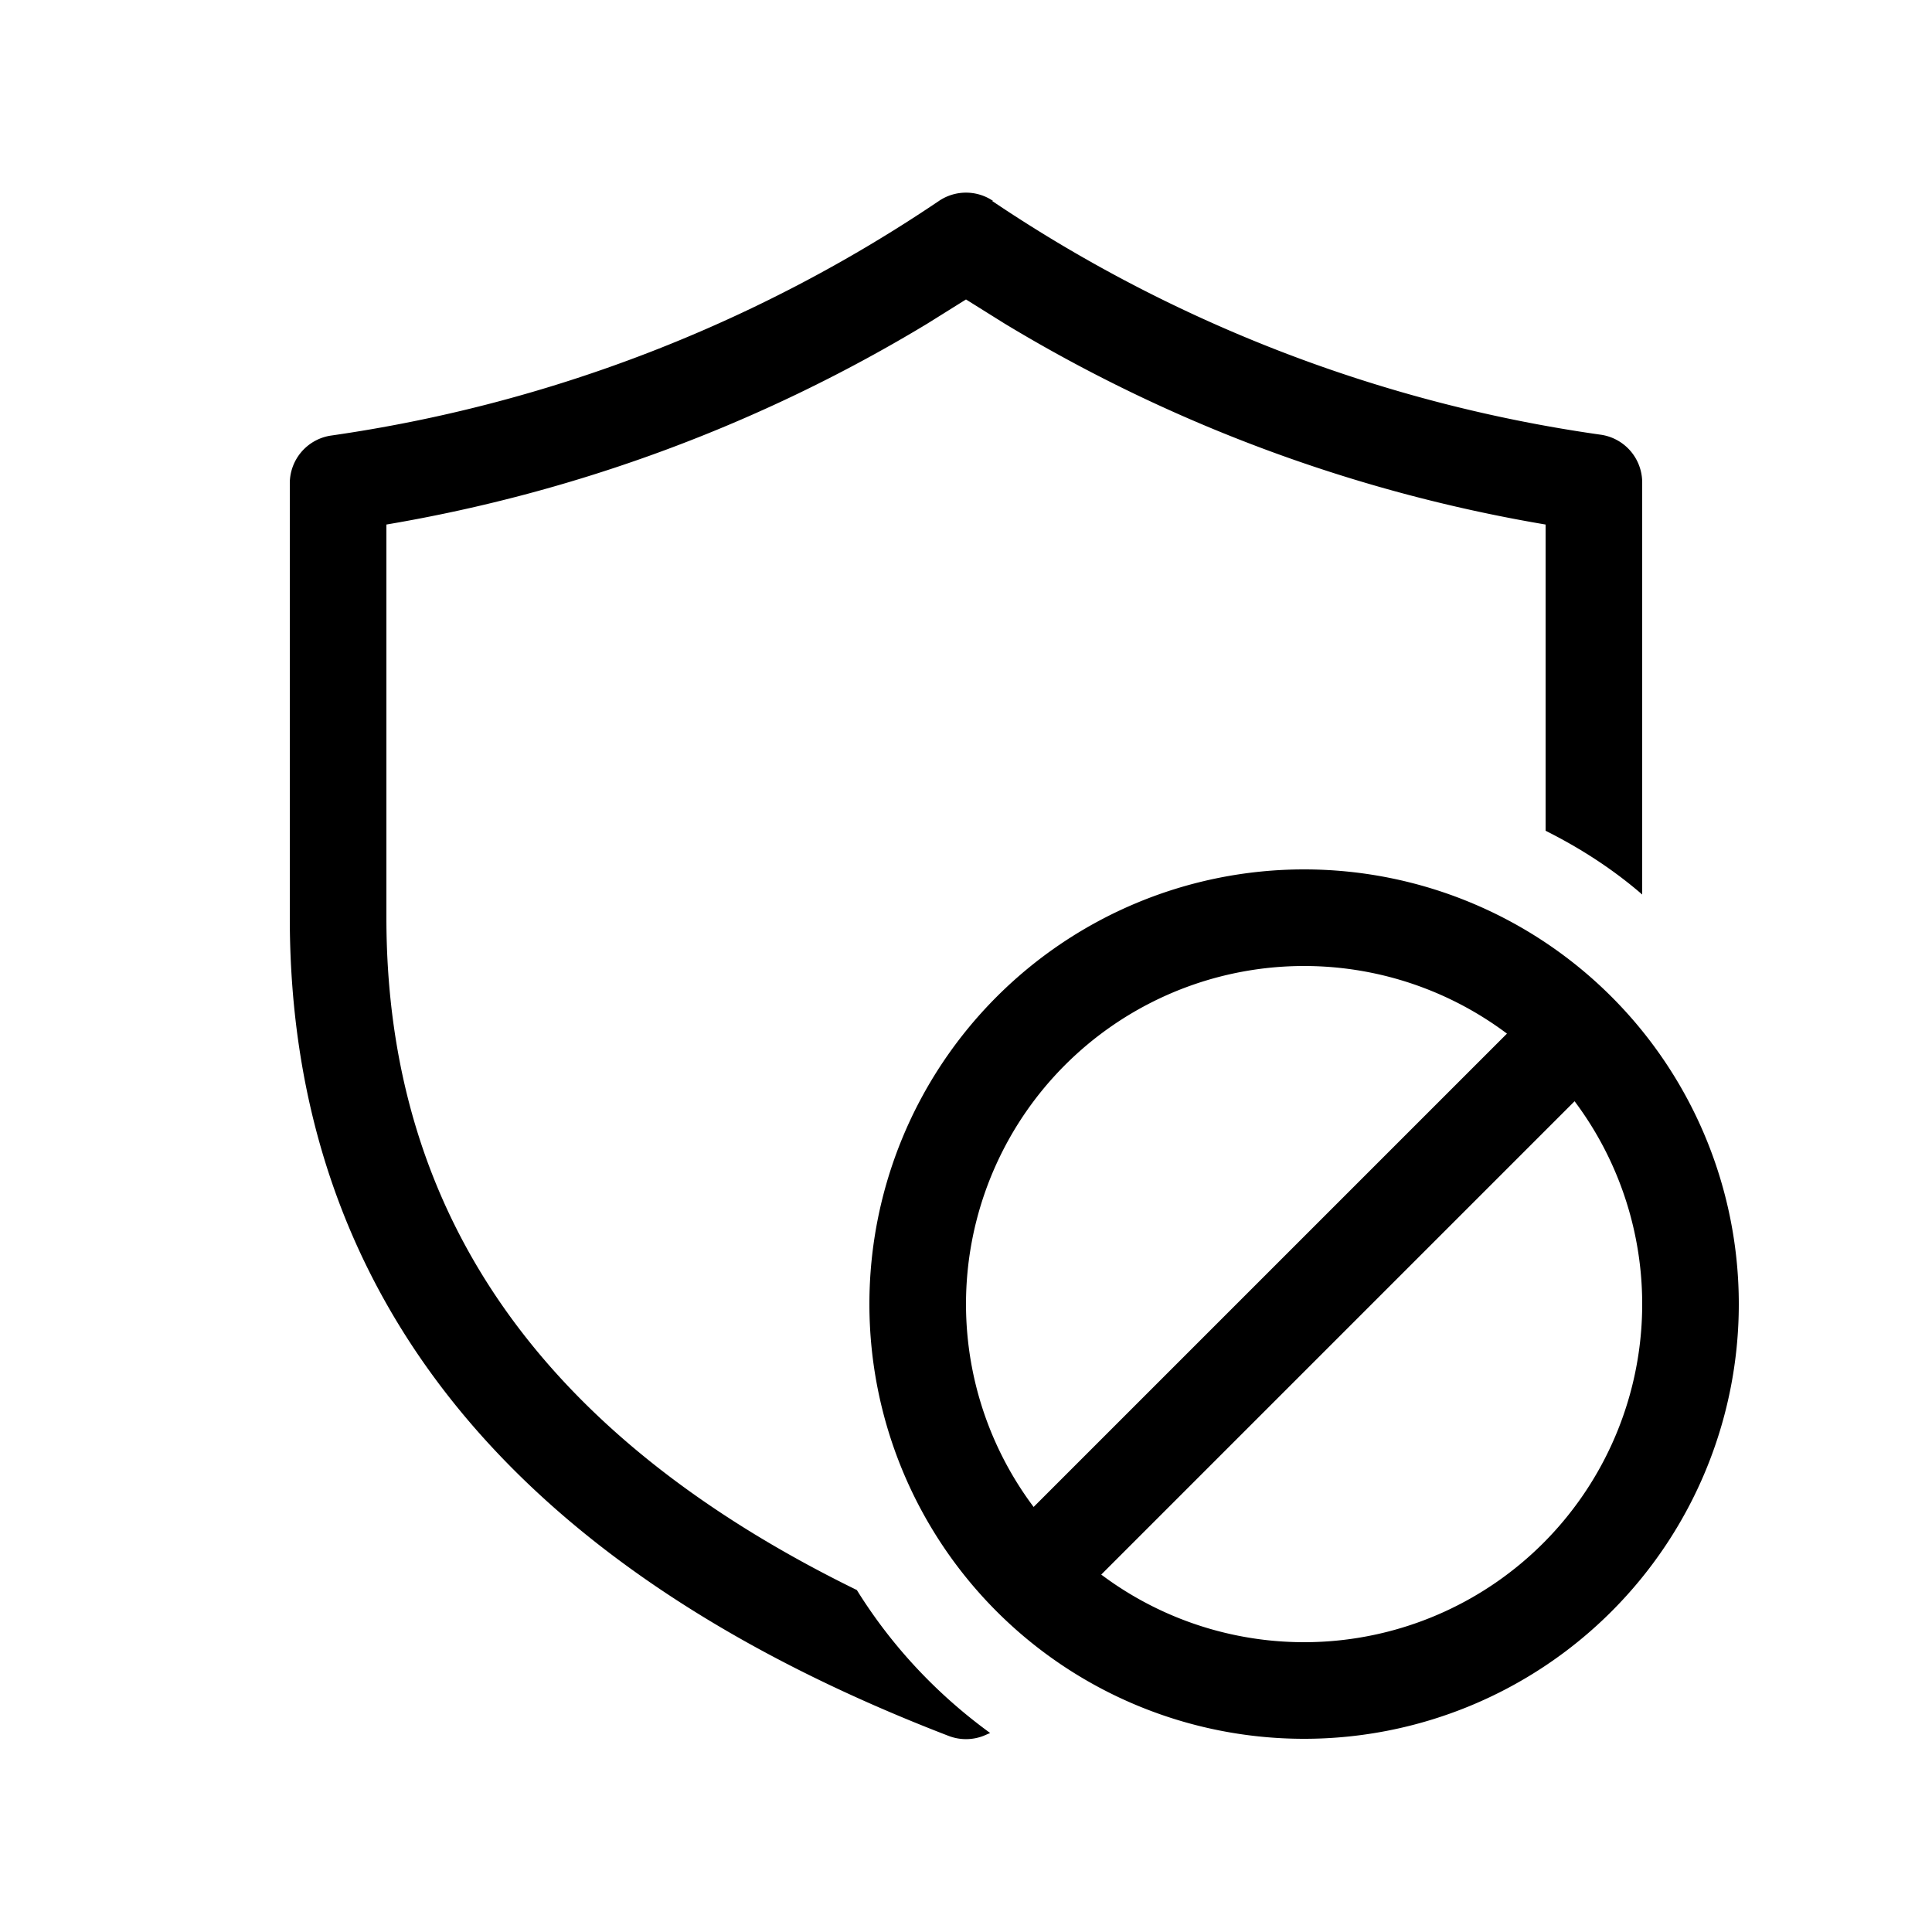 <svg width="20" height="20" viewBox="0 0 20 20" xmlns="http://www.w3.org/2000/svg"><path d="M10.28 2.08a.5.5 0 0 0-.56 0 15.05 15.05 0 0 1-6.3 2.43A.5.5 0 0 0 3 5v4.5c0 3.9 2.3 6.73 6.82 8.47a.5.5 0 0 0 .36 0l.07-.03c-.55-.4-1.02-.9-1.38-1.48C5.6 14.86 4 12.56 4 9.5V5.43a15.97 15.97 0 0 0 5.6-2.08l.4-.25.4.25A15.97 15.97 0 0 0 16 5.43V8.6c.36.18.7.4 1 .66V5a.5.5 0 0 0-.43-.5 15.05 15.05 0 0 1-6.3-2.42Zm.42 13.52 4.9-4.9a3.5 3.5 0 0 0-4.9 4.9Zm.7.7a3.5 3.5 0 0 0 4.9-4.9l-4.9 4.9Zm2.1 1.7a4.5 4.5 0 1 1 0-9 4.5 4.5 0 0 1 0 9Z"/></svg>